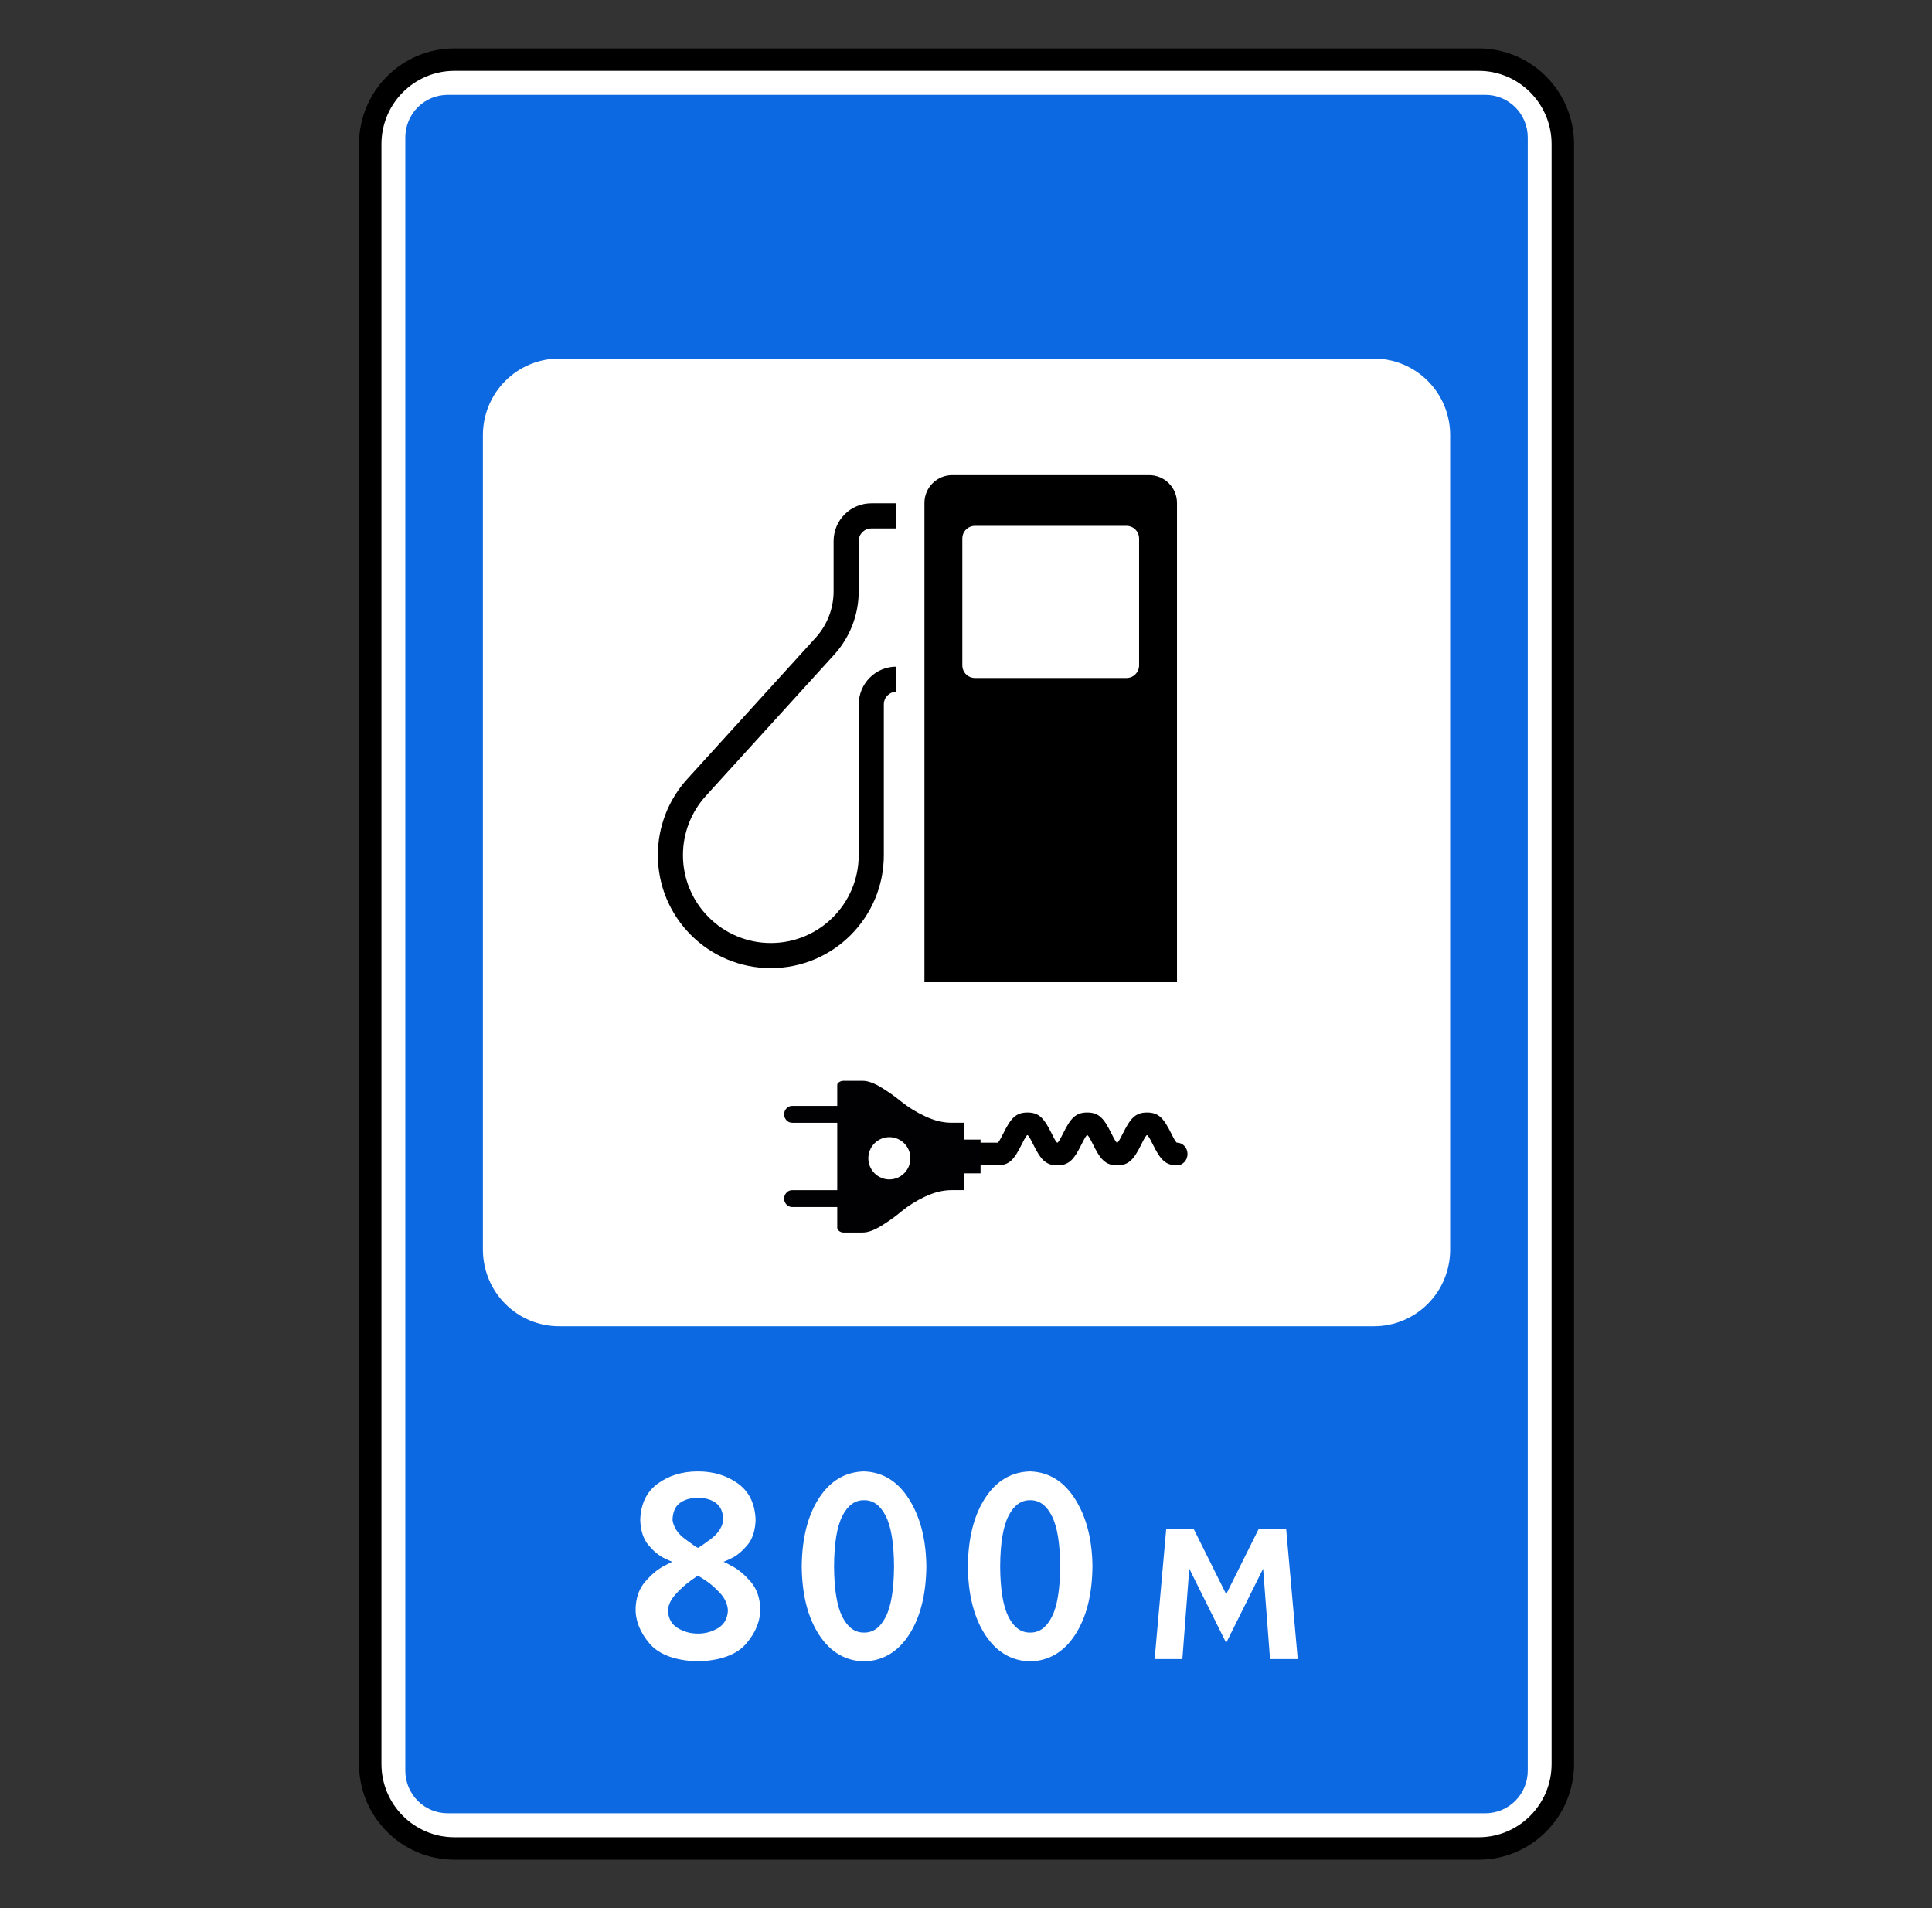 <?xml version="1.0" encoding="UTF-8"?> <svg xmlns="http://www.w3.org/2000/svg" viewBox="1959.5 2439.5 81 80" width="81" height="80"><rect x="1959.5" y="2439.5" width="81" height="80" fill="#333333" stroke="none"/><path fill="white" stroke="black" fill-opacity="1" stroke-width="0.941" stroke-opacity="1" color="rgb(51, 51, 51)" font-size-adjust="none" id="tSvg1127c2d3611" title="Path 101" d="M 2021.493 2442 C 2007.179 2442 1992.865 2442 1978.552 2442 C 1976.602 2442 1975.022 2443.586 1975.022 2445.543 C 1975.022 2468.181 1975.022 2490.819 1975.022 2513.457 C 1975.022 2515.413 1976.602 2517 1978.552 2517 C 1992.865 2517 2007.179 2517 2021.493 2517 C 2023.442 2517 2025.022 2515.413 2025.022 2513.457 C 2025.022 2490.819 2025.022 2468.181 2025.022 2445.543C 2025.022 2443.586 2023.442 2442 2021.493 2442Z"></path><path fill="#0D69E1" stroke="none" fill-opacity="1" stroke-width="1" stroke-opacity="1" color="rgb(51, 51, 51)" font-size-adjust="none" id="tSvg185b9c1117" title="Path 102" d="M 1978.275 2443.476 C 1978.041 2443.476 1977.81 2443.521 1977.593 2443.61 C 1977.377 2443.699 1977.18 2443.831 1977.015 2443.996 C 1976.849 2444.162 1976.718 2444.359 1976.628 2444.576 C 1976.539 2444.793 1976.493 2445.025 1976.493 2445.26 C 1976.493 2468.087 1976.493 2490.914 1976.493 2513.74 C 1976.493 2513.975 1976.539 2514.207 1976.628 2514.424 C 1976.718 2514.641 1976.849 2514.838 1977.015 2515.003 C 1977.18 2515.169 1977.377 2515.301 1977.593 2515.39 C 1977.81 2515.479 1978.041 2515.524 1978.275 2515.524 C 1992.773 2515.524 2007.271 2515.524 2021.769 2515.524 C 2022.003 2515.524 2022.235 2515.479 2022.451 2515.39 C 2022.667 2515.301 2022.864 2515.169 2023.03 2515.003 C 2023.195 2514.838 2023.327 2514.641 2023.416 2514.424 C 2023.506 2514.207 2023.552 2513.975 2023.552 2513.74 C 2023.552 2490.914 2023.552 2468.087 2023.552 2445.26 C 2023.552 2445.025 2023.506 2444.793 2023.416 2444.576 C 2023.327 2444.359 2023.195 2444.162 2023.03 2443.996 C 2022.864 2443.831 2022.667 2443.699 2022.451 2443.61 C 2022.235 2443.521 2022.003 2443.476 2021.769 2443.476C 2007.271 2443.476 1992.773 2443.476 1978.275 2443.476Z M 1982.955 2454.533 C 1994.333 2454.533 2005.711 2454.533 2017.09 2454.533 C 2017.511 2454.532 2017.928 2454.613 2018.317 2454.774 C 2018.706 2454.934 2019.06 2455.171 2019.358 2455.469 C 2019.657 2455.767 2019.893 2456.122 2020.055 2456.512 C 2020.216 2456.902 2020.299 2457.32 2020.299 2457.743 C 2020.299 2469.127 2020.299 2480.511 2020.299 2491.895 C 2020.299 2492.317 2020.216 2492.735 2020.055 2493.126 C 2019.893 2493.516 2019.657 2493.87 2019.358 2494.169 C 2019.06 2494.467 2018.706 2494.703 2018.317 2494.864 C 2017.928 2495.024 2017.511 2495.106 2017.09 2495.104 C 2005.711 2495.104 1994.333 2495.104 1982.955 2495.104 C 1982.534 2495.106 1982.117 2495.024 1981.727 2494.864 C 1981.338 2494.703 1980.984 2494.467 1980.686 2494.169 C 1980.388 2493.87 1980.151 2493.516 1979.99 2493.126 C 1979.829 2492.735 1979.746 2492.317 1979.746 2491.895 C 1979.746 2480.511 1979.746 2469.127 1979.746 2457.743 C 1979.746 2457.32 1979.829 2456.902 1979.99 2456.512 C 1980.151 2456.122 1980.388 2455.767 1980.686 2455.469 C 1980.984 2455.171 1981.338 2454.934 1981.727 2454.774C 1982.117 2454.613 1982.534 2454.532 1982.955 2454.533Z"></path><path fill="white" stroke="none" fill-opacity="1" stroke-width="1" stroke-opacity="1" color="rgb(51, 51, 51)" font-size-adjust="none" id="tSvg805164e84b" title="Path 103" d="M 1988.761 2501.191 C 1988.109 2501.191 1987.549 2501.361 1987.08 2501.701 C 1986.61 2502.041 1986.364 2502.551 1986.342 2503.231 C 1986.359 2503.681 1986.476 2504.033 1986.693 2504.288 C 1986.911 2504.544 1987.128 2504.723 1987.346 2504.828 C 1987.563 2504.933 1987.68 2504.983 1987.696 2504.979 C 1987.678 2504.978 1987.543 2505.044 1987.295 2505.18 C 1987.046 2505.316 1986.798 2505.527 1986.55 2505.814 C 1986.301 2506.1 1986.168 2506.469 1986.148 2506.922 C 1986.136 2507.439 1986.33 2507.933 1986.729 2508.403 C 1987.128 2508.872 1987.805 2509.123 1988.761 2509.156 C 1989.716 2509.123 1990.393 2508.872 1990.792 2508.403 C 1991.192 2507.933 1991.385 2507.44 1991.373 2506.922 C 1991.354 2506.47 1991.22 2506.1 1990.972 2505.814 C 1990.723 2505.527 1990.475 2505.316 1990.226 2505.181 C 1989.978 2505.044 1989.844 2504.978 1989.825 2504.979 C 1989.842 2504.983 1989.959 2504.932 1990.176 2504.828 C 1990.393 2504.723 1990.611 2504.544 1990.829 2504.288 C 1991.046 2504.033 1991.163 2503.68 1991.179 2503.231 C 1991.157 2502.551 1990.911 2502.041 1990.442 2501.701C 1989.972 2501.361 1989.412 2501.191 1988.761 2501.191Z M 1988.761 2502.301 C 1989.059 2502.297 1989.309 2502.367 1989.511 2502.511 C 1989.712 2502.655 1989.816 2502.895 1989.825 2503.231 C 1989.781 2503.534 1989.603 2503.802 1989.293 2504.032 C 1988.982 2504.262 1988.805 2504.384 1988.761 2504.396 C 1988.716 2504.384 1988.539 2504.263 1988.229 2504.032 C 1987.918 2503.802 1987.741 2503.534 1987.696 2503.231 C 1987.705 2502.895 1987.809 2502.655 1988.011 2502.511C 1988.212 2502.367 1988.462 2502.297 1988.761 2502.301Z M 1988.761 2505.562 C 1988.776 2505.566 1988.885 2505.634 1989.087 2505.767 C 1989.289 2505.9 1989.491 2506.077 1989.693 2506.296 C 1989.894 2506.515 1990.003 2506.756 1990.018 2507.019 C 1990.002 2507.357 1989.865 2507.604 1989.607 2507.759 C 1989.352 2507.914 1989.059 2507.994 1988.761 2507.99 C 1988.455 2507.992 1988.172 2507.916 1987.914 2507.759 C 1987.656 2507.604 1987.519 2507.357 1987.503 2507.019 C 1987.518 2506.787 1987.627 2506.56 1987.829 2506.339 C 1988.011 2506.135 1988.214 2505.95 1988.435 2505.788C 1988.636 2505.643 1988.745 2505.567 1988.761 2505.562Z M 1995.725 2501.191 C 1994.939 2501.211 1994.311 2501.584 1993.839 2502.308 C 1993.367 2503.032 1993.125 2503.988 1993.113 2505.174 C 1993.125 2506.36 1993.367 2507.314 1993.839 2508.039 C 1994.311 2508.763 1994.939 2509.135 1995.725 2509.156 C 1996.512 2509.135 1997.141 2508.763 1997.612 2508.039 C 1998.083 2507.314 1998.325 2506.36 1998.338 2505.174 C 1998.326 2504.042 1998.083 2503.102 1997.612 2502.355C 1997.141 2501.607 1996.512 2501.219 1995.725 2501.191Z M 1995.725 2502.398 C 1996.104 2502.392 1996.408 2502.612 1996.634 2503.058 C 1996.861 2503.502 1996.978 2504.208 1996.983 2505.174 C 1996.977 2506.139 1996.861 2506.844 1996.634 2507.289 C 1996.407 2507.735 1996.105 2507.955 1995.725 2507.948 C 1995.346 2507.955 1995.043 2507.735 1994.816 2507.289 C 1994.59 2506.844 1994.473 2506.139 1994.468 2505.174 C 1994.473 2504.208 1994.59 2503.502 1994.816 2503.058C 1995.043 2502.612 1995.346 2502.393 1995.725 2502.398Z M 2002.69 2501.191 C 2001.904 2501.211 2001.275 2501.584 2000.803 2502.308 C 2000.332 2503.032 2000.09 2503.988 2000.078 2505.174 C 2000.09 2506.36 2000.332 2507.314 2000.803 2508.039 C 2001.275 2508.763 2001.903 2509.135 2002.69 2509.156 C 2003.476 2509.135 2004.105 2508.763 2004.576 2508.039 C 2005.048 2507.314 2005.29 2506.36 2005.302 2505.174 C 2005.291 2504.042 2005.048 2503.102 2004.576 2502.355C 2004.105 2501.607 2003.476 2501.219 2002.69 2501.191Z M 2002.69 2502.398 C 2003.069 2502.392 2003.372 2502.612 2003.599 2503.058 C 2003.826 2503.502 2003.942 2504.208 2003.948 2505.174 C 2003.942 2506.139 2003.826 2506.844 2003.599 2507.289 C 2003.372 2507.735 2003.069 2507.955 2002.69 2507.948 C 2002.311 2507.955 2002.008 2507.735 2001.781 2507.289 C 2001.555 2506.844 2001.438 2506.139 2001.432 2505.174 C 2001.438 2504.208 2001.555 2503.502 2001.781 2503.058C 2002.008 2502.612 2002.311 2502.393 2002.69 2502.398Z M 2007.909 2509.059 C 2008.296 2509.059 2008.683 2509.059 2009.071 2509.059 C 2009.167 2507.796 2009.264 2506.533 2009.361 2505.27 C 2009.877 2506.306 2010.392 2507.343 2010.908 2508.379 C 2011.424 2507.343 2011.941 2506.306 2012.457 2505.27 C 2012.554 2506.533 2012.65 2507.796 2012.747 2509.059 C 2013.134 2509.059 2013.521 2509.059 2013.908 2509.059 C 2013.747 2507.246 2013.585 2505.432 2013.424 2503.619 C 2013.037 2503.619 2012.65 2503.619 2012.263 2503.619 C 2011.812 2504.526 2011.36 2505.433 2010.909 2506.34 C 2010.457 2505.433 2010.006 2504.526 2009.554 2503.619 C 2009.167 2503.619 2008.78 2503.619 2008.393 2503.619C 2008.232 2505.432 2008.07 2507.246 2007.909 2509.059Z"></path><path fill="black" stroke="none" fill-opacity="1" stroke-width="1" stroke-opacity="1" color="rgb(51, 51, 51)" font-size-adjust="none" id="tSvge15b43701f" title="Path 104" d="M 1999.422 2459.421 C 1998.777 2459.421 1998.257 2459.943 1998.257 2460.59 C 1998.257 2467.287 1998.257 2473.984 1998.257 2480.681 C 2001.787 2480.681 2005.316 2480.681 2008.846 2480.681 C 2008.846 2473.984 2008.846 2467.287 2008.846 2460.59 C 2008.846 2459.943 2008.326 2459.421 2007.681 2459.421C 2004.928 2459.421 2002.175 2459.421 1999.422 2459.421Z M 2000.375 2461.547 C 2002.493 2461.547 2004.61 2461.547 2006.728 2461.547 C 2007.022 2461.547 2007.257 2461.784 2007.257 2462.079 C 2007.257 2463.85 2007.257 2465.622 2007.257 2467.394 C 2007.257 2467.688 2007.022 2467.925 2006.728 2467.925 C 2004.61 2467.925 2002.493 2467.925 2000.375 2467.925 C 2000.306 2467.925 2000.237 2467.912 2000.172 2467.885 C 2000.108 2467.858 2000.05 2467.819 2000 2467.77 C 1999.951 2467.72 1999.912 2467.662 1999.886 2467.597 C 1999.859 2467.533 1999.846 2467.463 1999.846 2467.394 C 1999.846 2465.622 1999.846 2463.85 1999.846 2462.079C 1999.846 2461.784 2000.082 2461.547 2000.375 2461.547Z M 1996.555 2469.029 C 1996.555 2468.739 1996.79 2468.503 1997.081 2468.503 C 1997.081 2468.152 1997.081 2467.801 1997.081 2467.45 C 1996.663 2467.449 1996.262 2467.615 1995.966 2467.911 C 1995.67 2468.208 1995.503 2468.61 1995.502 2469.029 C 1995.502 2471.136 1995.502 2473.243 1995.502 2475.35 C 1995.502 2477.386 1993.853 2479.037 1991.818 2479.037 C 1989.783 2479.037 1988.133 2477.386 1988.133 2475.35 C 1988.133 2474.432 1988.476 2473.548 1989.092 2472.87 C 1990.886 2470.896 1992.68 2468.921 1994.475 2466.947 C 1995.135 2466.221 1995.502 2465.273 1995.502 2464.29 C 1995.502 2463.587 1995.502 2462.885 1995.502 2462.183 C 1995.502 2461.891 1995.737 2461.656 1996.029 2461.656 C 1996.379 2461.656 1996.73 2461.656 1997.081 2461.656 C 1997.081 2461.305 1997.081 2460.954 1997.081 2460.602 C 1996.73 2460.602 1996.379 2460.602 1996.028 2460.602 C 1995.821 2460.602 1995.616 2460.643 1995.425 2460.722 C 1995.233 2460.801 1995.059 2460.917 1994.913 2461.064 C 1994.766 2461.211 1994.65 2461.385 1994.57 2461.577 C 1994.491 2461.769 1994.45 2461.975 1994.449 2462.183 C 1994.449 2462.885 1994.449 2463.587 1994.449 2464.289 C 1994.449 2465.01 1994.181 2465.705 1993.696 2466.238 C 1991.902 2468.212 1990.108 2470.186 1988.314 2472.161 C 1987.521 2473.032 1987.081 2474.17 1987.081 2475.35 C 1987.081 2477.968 1989.202 2480.09 1991.818 2480.09 C 1994.434 2480.09 1996.555 2477.968 1996.555 2475.35C 1996.555 2473.243 1996.555 2471.136 1996.555 2469.029Z"></path><path fill="black" stroke="none" fill-opacity="1" stroke-width="1" stroke-opacity="1" color="rgb(51, 51, 51)" font-size-adjust="none" id="tSvgae9ad8ffbc" title="Path 105" d="M 1999.434 2487.409 C 1999.19 2487.409 1998.993 2487.622 1998.993 2487.883 C 1998.993 2488.146 1999.19 2488.358 1999.434 2488.358 C 2000.064 2488.358 2000.693 2488.358 2001.323 2488.358 C 2001.818 2488.358 2002.026 2488.107 2002.339 2487.474 C 2002.496 2487.158 2002.549 2487.093 2002.576 2487.093 C 2002.603 2487.093 2002.657 2487.158 2002.814 2487.474 C 2003.127 2488.107 2003.334 2488.358 2003.83 2488.358 C 2004.325 2488.358 2004.532 2488.107 2004.846 2487.474 C 2005.002 2487.158 2005.056 2487.093 2005.083 2487.093 C 2005.11 2487.093 2005.164 2487.158 2005.32 2487.474 C 2005.634 2488.107 2005.841 2488.358 2006.336 2488.358 C 2006.832 2488.358 2007.039 2488.107 2007.353 2487.474 C 2007.509 2487.158 2007.563 2487.093 2007.59 2487.093 C 2007.618 2487.093 2007.672 2487.158 2007.829 2487.474 C 2008.143 2488.107 2008.35 2488.358 2008.846 2488.358 C 2009.089 2488.358 2009.287 2488.146 2009.287 2487.883 C 2009.287 2487.622 2009.089 2487.409 2008.846 2487.409 C 2008.818 2487.409 2008.765 2487.344 2008.608 2487.028 C 2008.293 2486.395 2008.086 2486.144 2007.59 2486.144 C 2007.095 2486.144 2006.888 2486.395 2006.574 2487.028 C 2006.418 2487.344 2006.363 2487.409 2006.336 2487.409 C 2006.309 2487.409 2006.256 2487.344 2006.099 2487.028 C 2005.786 2486.395 2005.578 2486.144 2005.083 2486.144 C 2004.588 2486.144 2004.38 2486.395 2004.067 2487.028 C 2003.91 2487.344 2003.857 2487.409 2003.83 2487.409 C 2003.803 2487.409 2003.749 2487.344 2003.593 2487.028 C 2003.279 2486.395 2003.072 2486.144 2002.576 2486.144 C 2002.081 2486.144 2001.873 2486.395 2001.56 2487.028 C 2001.403 2487.344 2001.35 2487.409 2001.323 2487.409C 2000.693 2487.409 2000.064 2487.409 1999.434 2487.409Z"></path><path fill="#010002" stroke="none" fill-opacity="1" stroke-width="1" stroke-opacity="1" color="rgb(51, 51, 51)" font-size-adjust="none" id="tSvg3a838efe30" title="Path 106" d="M 1994.685 2484.867 C 1994.629 2484.901 1994.602 2484.941 1994.602 2484.987 C 1994.602 2485.28 1994.602 2485.573 1994.602 2485.866 C 1993.971 2485.866 1993.34 2485.866 1992.71 2485.866 C 1992.666 2485.866 1992.622 2485.875 1992.582 2485.893 C 1992.542 2485.911 1992.505 2485.937 1992.476 2485.969 C 1992.443 2486.002 1992.417 2486.042 1992.4 2486.085 C 1992.383 2486.128 1992.374 2486.174 1992.375 2486.22 C 1992.375 2486.318 1992.409 2486.401 1992.475 2486.47 C 1992.505 2486.503 1992.541 2486.529 1992.582 2486.547 C 1992.622 2486.565 1992.666 2486.574 1992.71 2486.574 C 1993.341 2486.574 1993.971 2486.574 1994.602 2486.574 C 1994.602 2487.516 1994.602 2488.458 1994.602 2489.4 C 1993.971 2489.4 1993.34 2489.4 1992.71 2489.4 C 1992.666 2489.4 1992.622 2489.409 1992.582 2489.427 C 1992.542 2489.445 1992.505 2489.471 1992.476 2489.503 C 1992.443 2489.536 1992.417 2489.575 1992.4 2489.618 C 1992.383 2489.661 1992.374 2489.707 1992.375 2489.753 C 1992.375 2489.851 1992.409 2489.934 1992.475 2490.004 C 1992.505 2490.036 1992.541 2490.062 1992.582 2490.08 C 1992.622 2490.098 1992.666 2490.107 1992.71 2490.107 C 1993.341 2490.107 1993.971 2490.107 1994.602 2490.107 C 1994.602 2490.4 1994.602 2490.693 1994.602 2490.986 C 1994.602 2491.032 1994.629 2491.075 1994.685 2491.116 C 1994.741 2491.155 1994.797 2491.175 1994.852 2491.175 C 1995.126 2491.175 1995.399 2491.175 1995.673 2491.175 C 1995.885 2491.175 1996.141 2491.084 1996.443 2490.899 C 1996.744 2490.716 1997.029 2490.512 1997.296 2490.288 C 1997.595 2490.043 1997.925 2489.838 1998.275 2489.675 C 1998.66 2489.492 1999.032 2489.399 1999.389 2489.399 C 1999.567 2489.399 1999.746 2489.399 1999.924 2489.399 C 1999.924 2489.164 1999.924 2488.929 1999.924 2488.693 C 2000.153 2488.693 2000.382 2488.693 2000.61 2488.693 C 2000.61 2488.222 2000.61 2487.751 2000.61 2487.279 C 2000.382 2487.279 2000.153 2487.279 1999.924 2487.279 C 1999.924 2487.044 1999.924 2486.808 1999.924 2486.573 C 1999.746 2486.573 1999.567 2486.573 1999.389 2486.573 C 1999.032 2486.573 1998.66 2486.481 1998.275 2486.297 C 1997.926 2486.136 1997.598 2485.933 1997.296 2485.694 C 1997.029 2485.475 1996.743 2485.274 1996.443 2485.091 C 1996.141 2484.907 1995.885 2484.815 1995.672 2484.815 C 1995.399 2484.815 1995.126 2484.815 1994.853 2484.815C 1994.797 2484.815 1994.74 2484.833 1994.685 2484.867Z"></path><path fill="white" stroke="none" fill-opacity="1" stroke-width="1" stroke-opacity="1" color="rgb(51, 51, 51)" font-size-adjust="none" id="tSvge4d3c65050" title="Path 107" d="M 1996.787 2488.949 C 1997.274 2488.949 1997.669 2488.552 1997.669 2488.063 C 1997.669 2487.574 1997.274 2487.177 1996.787 2487.177 C 1996.3 2487.177 1995.905 2487.574 1995.905 2488.063C 1995.905 2488.552 1996.3 2488.949 1996.787 2488.949Z"></path><defs> </defs></svg> 